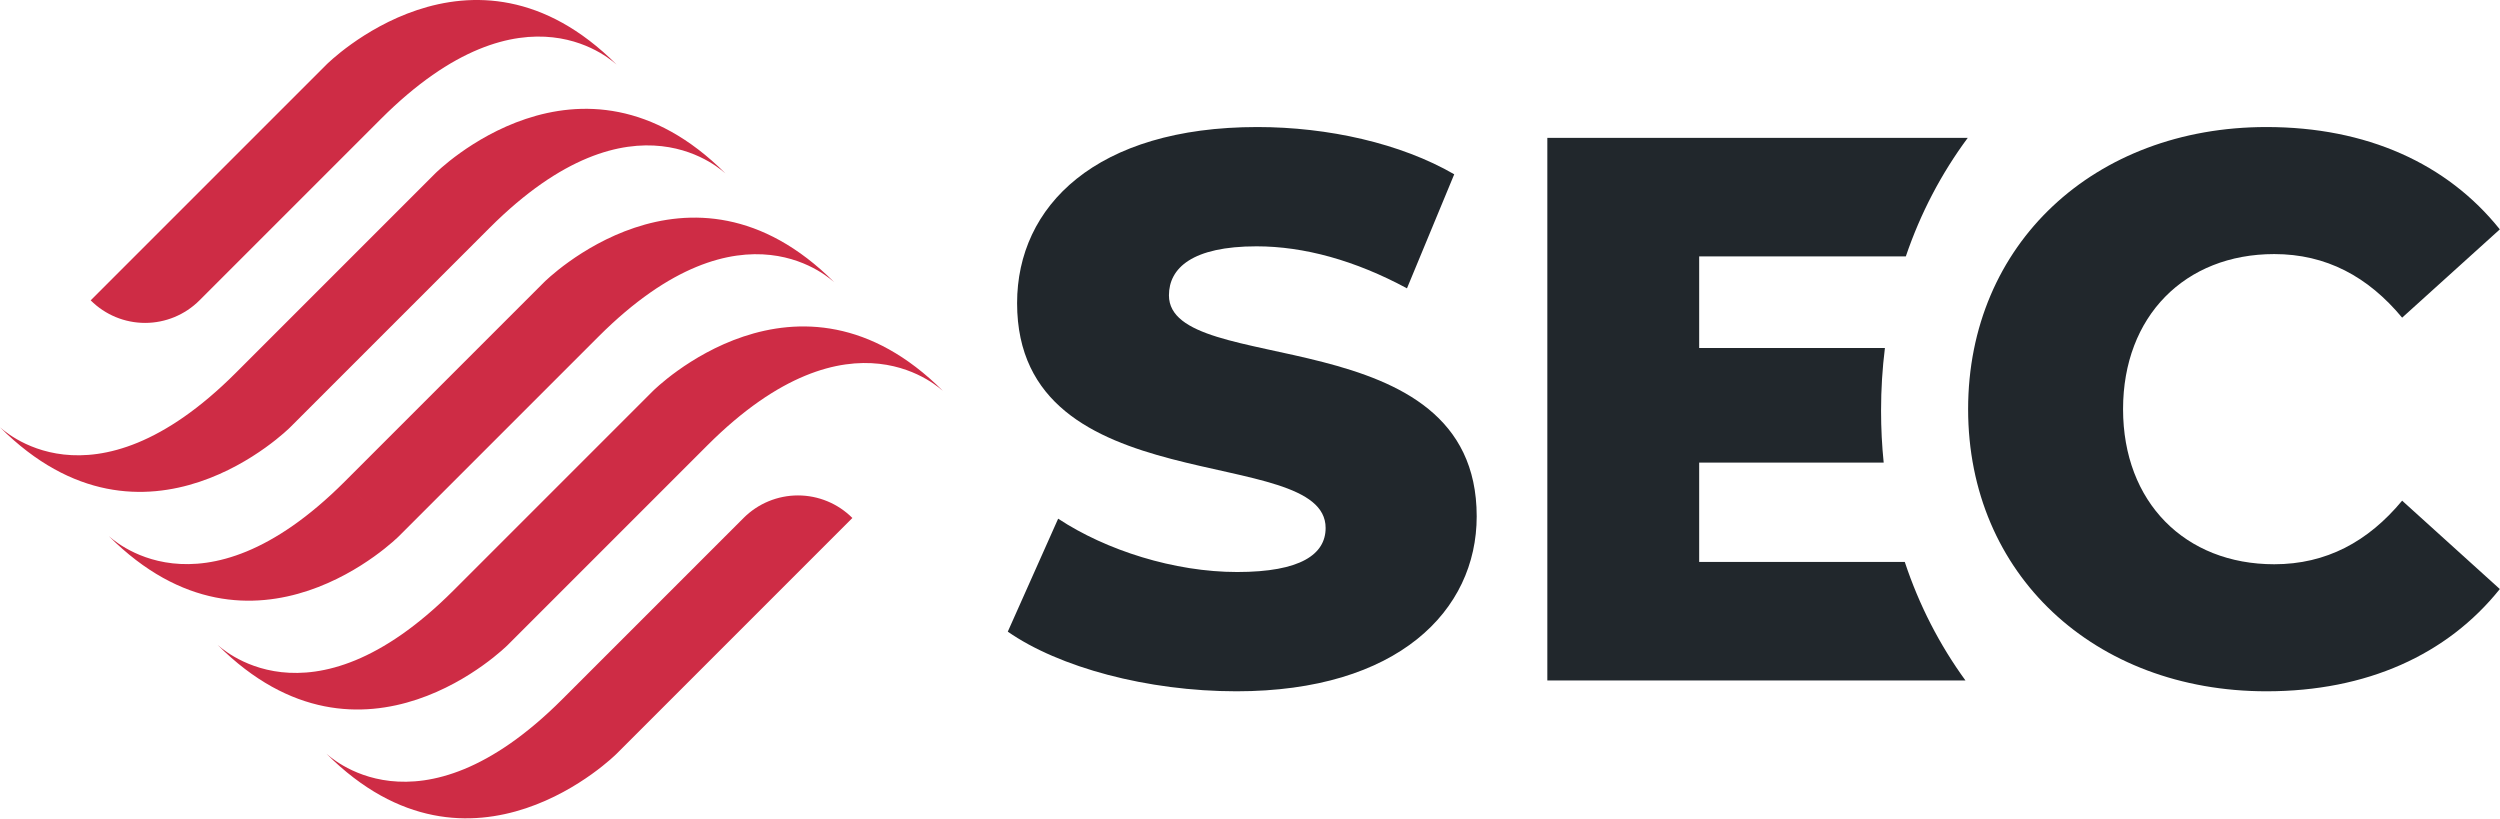 <?xml version="1.0" encoding="UTF-8" standalone="no"?><!DOCTYPE svg PUBLIC "-//W3C//DTD SVG 1.1//EN" "http://www.w3.org/Graphics/SVG/1.1/DTD/svg11.dtd"><svg width="100%" height="100%" viewBox="0 0 4138 1355" version="1.1" xmlns="http://www.w3.org/2000/svg" xmlns:xlink="http://www.w3.org/1999/xlink" xml:space="preserve" xmlns:serif="http://www.serif.com/" style="fill-rule:evenodd;clip-rule:evenodd;stroke-linejoin:round;stroke-miterlimit:2;"><g id="R13-2-3" serif:id="R13 2/3"><path d="M930.569,1157.55c0,-0 300.244,-300.244 300.244,-300.244c23.868,-23.868 56.24,-37.277 89.995,-37.277c33.755,-0 66.127,13.409 89.995,37.277c0.04,0.04 0.06,0.06 0.06,0.06l-390.239,390.239c0,-0 -239.75,240.543 -480.293,-0c1.411,-0 149.994,150.189 390.238,-90.055Zm150.092,-510.312c0,-0 239.751,-240.543 480.294,-0c-1.411,-0 -149.994,-150.19 -390.239,90.055c0,-0 -330.202,330.202 -330.202,330.202l-43.884,-43.884l43.884,43.884c0,-0 -239.751,240.543 -480.294,-0c1.412,-0 149.995,150.189 390.239,-90.055l330.202,-330.202Zm-420.257,240.146c0,0 -239.751,240.543 -480.294,0c1.411,0 149.995,150.19 390.239,-90.055l90.055,90.055Zm240.147,-420.257c-0,0 239.751,-240.543 480.294,0c-1.411,0 -149.995,-150.189 -390.239,90.055c0,0 -330.202,330.202 -330.202,330.202l-90.055,-90.055l330.202,-330.202Zm-420.257,240.147c-0,0 -239.751,240.543 -480.294,0c1.411,0 149.994,150.189 390.239,-90.055c-0,0 330.202,-330.202 330.202,-330.202c-0,0 239.751,-240.543 480.294,0c-1.412,0 -149.995,-150.189 -390.239,90.055c-0,0 -330.202,330.202 -330.202,330.202Zm150.092,-510.312c-0,0 -300.244,300.244 -300.244,300.244c-23.868,23.868 -56.24,37.277 -89.995,37.277c-33.755,-0 -66.127,-13.409 -89.995,-37.277c-0.04,-0.04 -0.06,-0.06 -0.06,-0.06l390.239,-390.239c-0,-0 239.75,-240.543 480.293,-0c-1.411,-0 -149.994,-150.189 -390.238,90.055Z" style="fill:#ce2c45;"/></g><g id="SEC"><path d="M2046.53,1144.23c266.904,0 397.698,-133.337 397.698,-289.553c0,-331.041 -509.399,-228.164 -509.399,-365.816c0,-45.079 38.518,-81.143 145.084,-81.143c78.319,0 162.994,23.184 248.908,69.551l78.221,-188.785c-88.479,-51.283 -209.015,-78.206 -325.846,-78.206c-266.904,-0 -397.698,130.772 -397.698,291.463c-0,333.746 510.682,229.988 510.682,372.126c0,43.498 -41.084,72.923 -146.366,72.923c-103.998,-0 -216.852,-35.822 -296.355,-88.275l-83.359,186.995c84.642,58.975 230.824,98.72 378.43,98.72Z" style="fill:#21272c;fill-rule:nonzero;"/><path d="M3751.47,1144.23c165.523,0 298.968,-60.261 386.22,-169.243l-161.673,-146.277c-56.458,68.027 -125.746,105.248 -211.715,105.248c-147.559,0 -250.209,-102.681 -250.209,-256.702c-0,-154.022 102.65,-256.707 250.209,-256.707c85.969,0 155.257,37.226 211.715,105.252l161.673,-146.151c-87.252,-109.111 -220.697,-169.372 -386.22,-169.372c-284.823,-0 -493.841,193.603 -493.841,466.978c-0,273.37 209.018,466.974 493.841,466.974Z" style="fill:#21272c;fill-rule:nonzero;"/><path d="M3256.98,228.244c-43.518,58.734 -78.143,124.518 -102.464,196.158l-342.036,-0l0,151.568l307.444,0c-4.223,33.729 -6.387,68.379 -6.387,103.856c-0,29.208 1.467,57.856 4.341,85.886l-305.398,0l0,164.4l340.313,0c23.706,71.55 57.647,137.342 100.417,196.157l-692.061,0l-0,-898.025l695.831,0Z" style="fill:#21272c;fill-rule:nonzero;"/></g></svg>